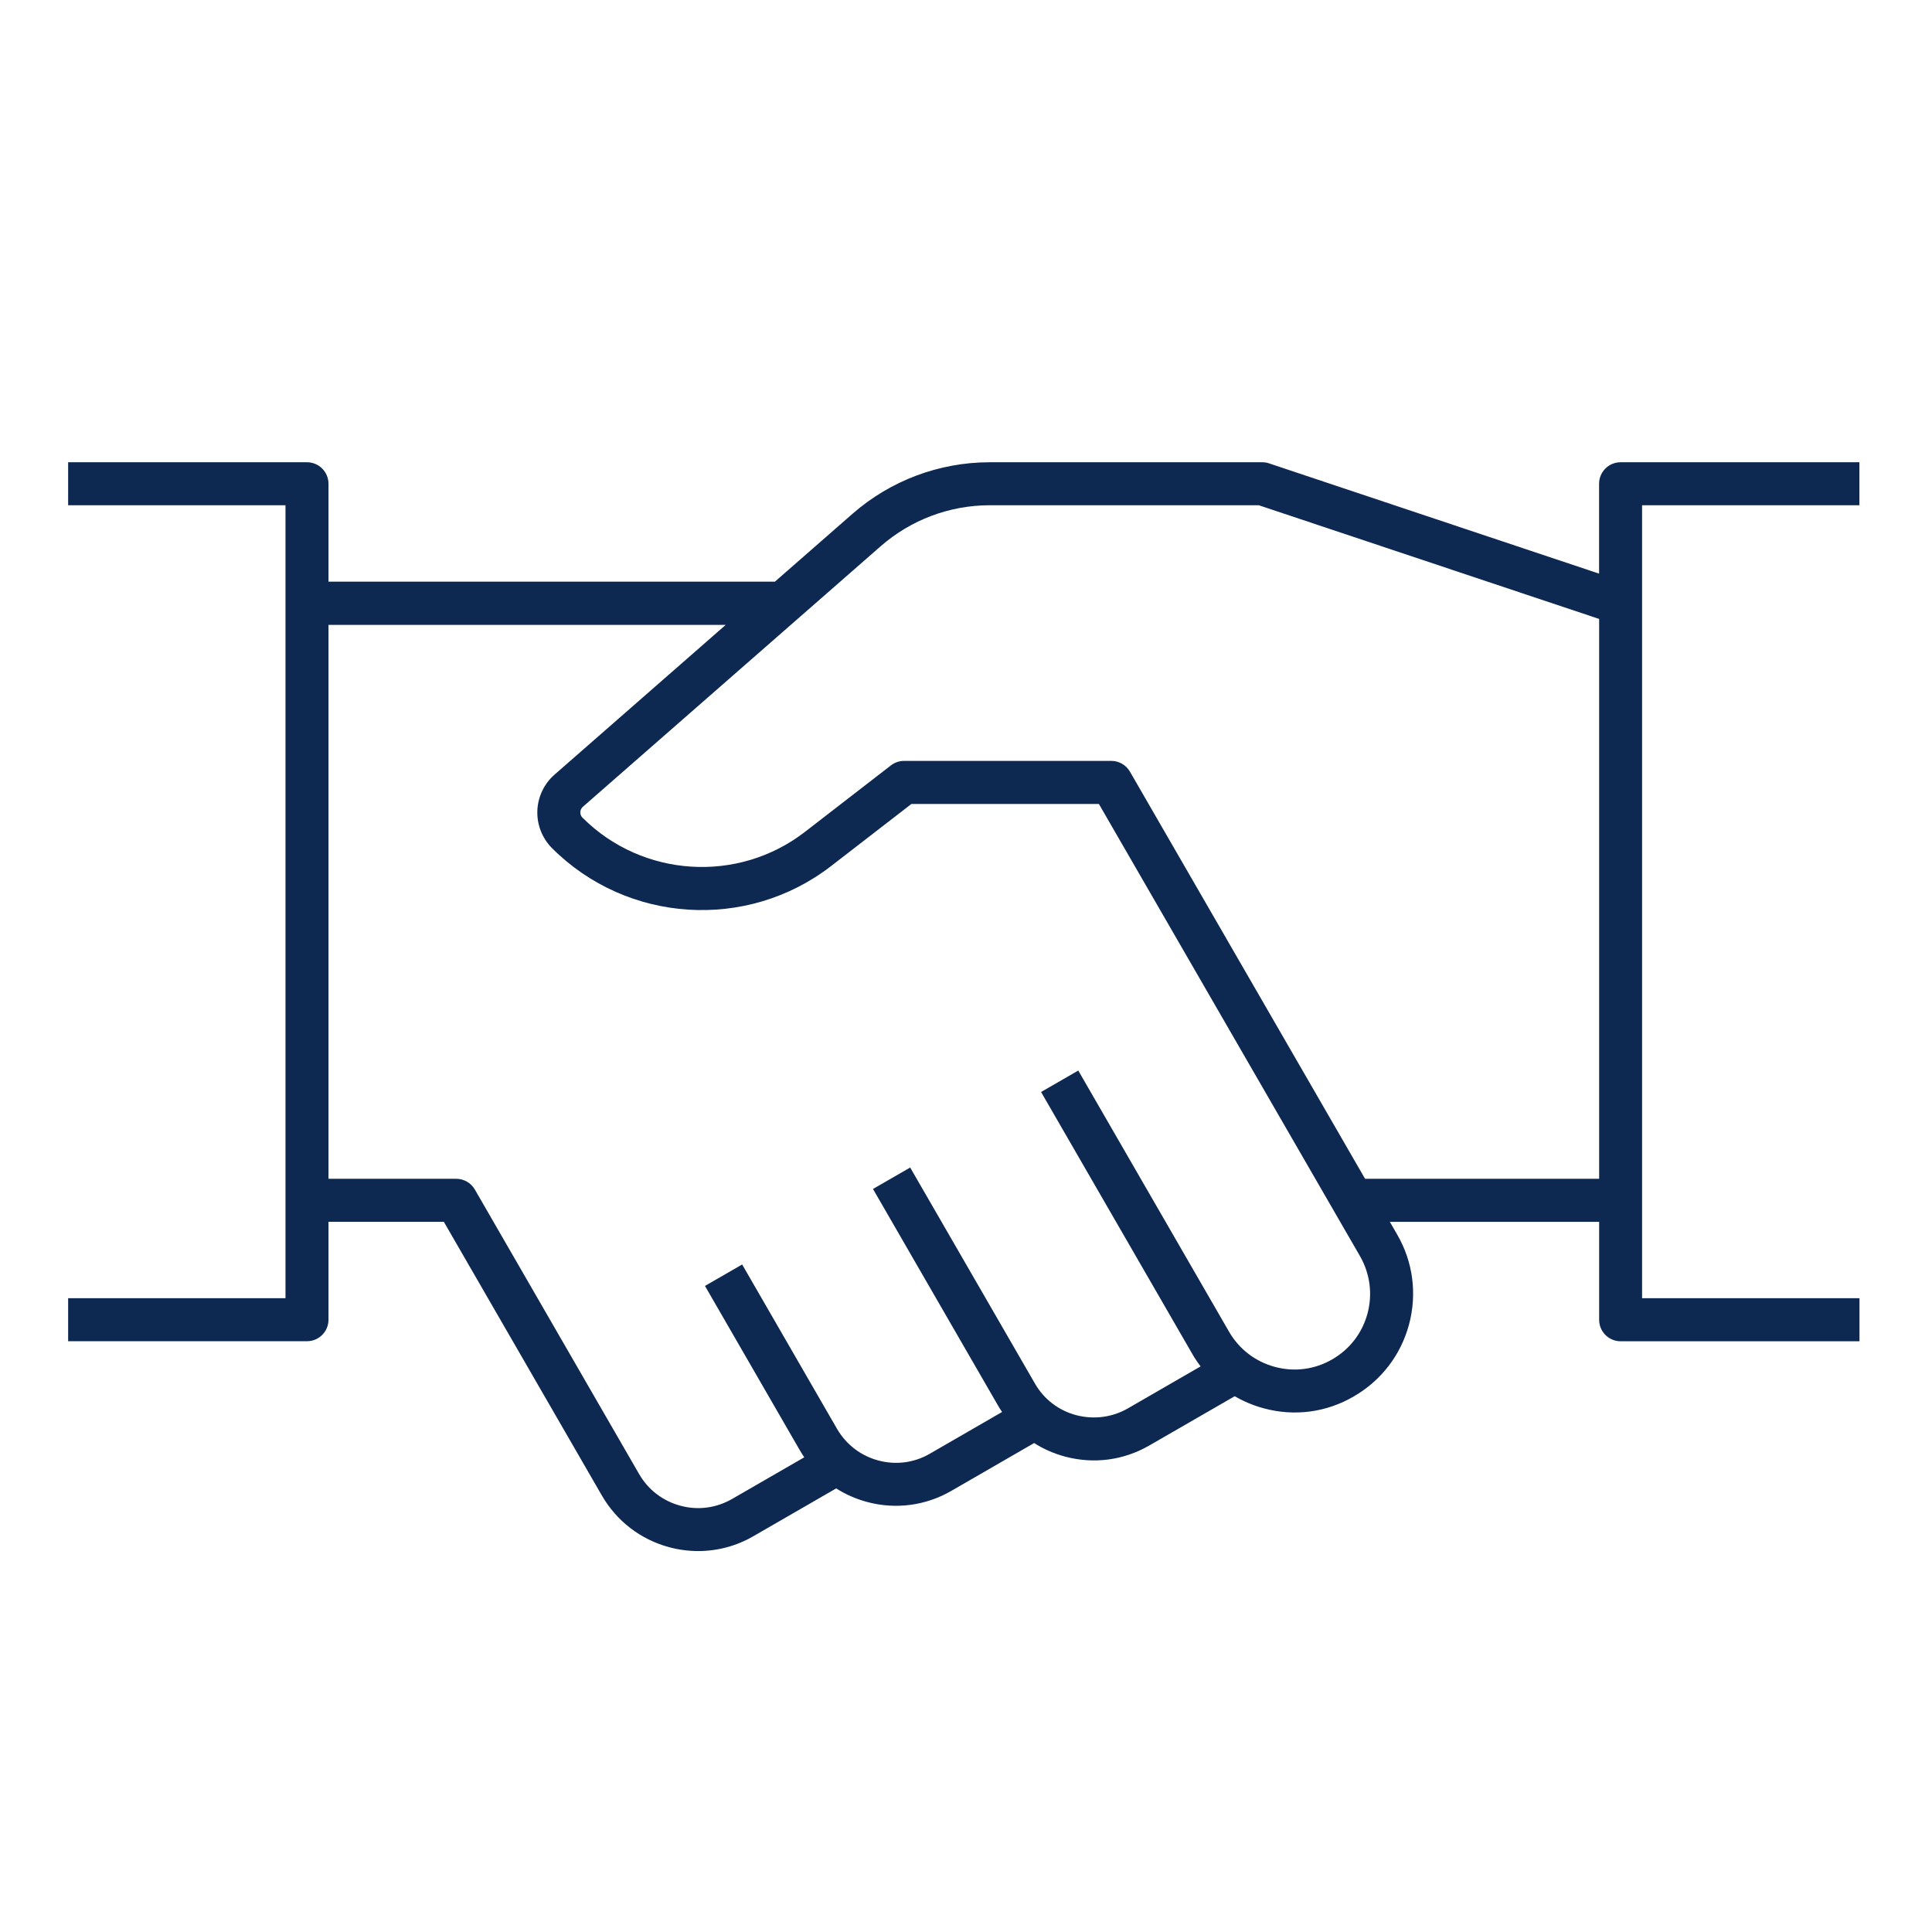 <?xml version="1.0" encoding="UTF-8"?> <svg xmlns="http://www.w3.org/2000/svg" width="91" height="91" viewBox="0 0 91 91" fill="none"><g clip-path="url(#clip0_547_387)"><path d="M32.887 73.057C32.431 73.057 31.976 72.998 31.523 72.877C30.173 72.514 29.045 71.647 28.347 70.438L20.905 57.548H15.472V62.161C15.472 62.721 15.019 63.173 14.459 63.173H3.209V61.148H13.447V23.798H3.209V21.773H14.459C15.019 21.773 15.472 22.226 15.472 22.786V27.398H36.498L40.151 24.203C41.94 22.637 44.238 21.773 46.617 21.773H59.459C59.569 21.773 59.676 21.79 59.78 21.827L75.319 27.019V22.786C75.319 22.226 75.772 21.773 76.331 21.773H87.581V23.798H77.344V61.148H87.584V63.176H76.334C75.775 63.176 75.322 62.723 75.322 62.164V57.551H65.464L65.81 58.15C66.558 59.441 66.752 60.946 66.367 62.386C65.979 63.829 65.053 65.03 63.762 65.775C62.477 66.526 60.975 66.726 59.527 66.335C59.04 66.203 58.582 66.011 58.157 65.764L54.135 68.084C52.923 68.784 51.517 68.97 50.164 68.607C49.641 68.467 49.154 68.253 48.71 67.969L44.815 70.219C43.605 70.919 42.193 71.108 40.843 70.745C40.32 70.604 39.831 70.39 39.386 70.106L35.488 72.356C34.687 72.82 33.795 73.057 32.887 73.057ZM15.472 55.523H21.491C21.851 55.523 22.188 55.718 22.368 56.032L30.102 69.428C30.53 70.171 31.222 70.7 32.049 70.922C32.878 71.147 33.742 71.029 34.481 70.604L37.882 68.641C37.809 68.534 37.738 68.422 37.671 68.306L33.205 60.569L34.957 59.559L39.423 67.297C39.853 68.039 40.542 68.568 41.369 68.79C42.199 69.015 43.062 68.9 43.802 68.469L47.2 66.506C47.126 66.399 47.056 66.29 46.991 66.174L41.119 56.002L42.871 54.992L48.746 65.165C49.171 65.907 49.863 66.436 50.687 66.655C51.511 66.872 52.38 66.765 53.123 66.338L56.551 64.358C56.399 64.163 56.261 63.955 56.138 63.736L49.036 51.434L50.788 50.424L57.89 62.726C58.365 63.547 59.133 64.138 60.053 64.383C60.981 64.633 61.931 64.501 62.75 64.028C63.574 63.553 64.165 62.788 64.412 61.866C64.657 60.949 64.53 59.99 64.058 59.166L51.759 37.867H42.93L39.15 40.789C35.193 43.852 29.543 43.489 26.005 39.953C25.541 39.489 25.287 38.848 25.31 38.193C25.332 37.54 25.625 36.916 26.12 36.486L34.183 29.432H15.472V55.523ZM64.297 55.523H75.322V29.153L59.293 23.798H46.614C44.727 23.798 42.905 24.485 41.482 25.728L27.453 38.002C27.355 38.089 27.335 38.198 27.335 38.255C27.332 38.314 27.343 38.423 27.439 38.516C30.257 41.332 34.763 41.621 37.913 39.183L41.965 36.05C42.143 35.912 42.362 35.839 42.584 35.839H52.344C52.706 35.839 53.038 36.03 53.221 36.345L64.297 55.523Z" fill="#0D2951"></path></g><defs><clipPath id="clip0_547_387"><rect width="90" height="90" fill="white" transform="translate(0.397 0.286)"></rect></clipPath></defs></svg> 